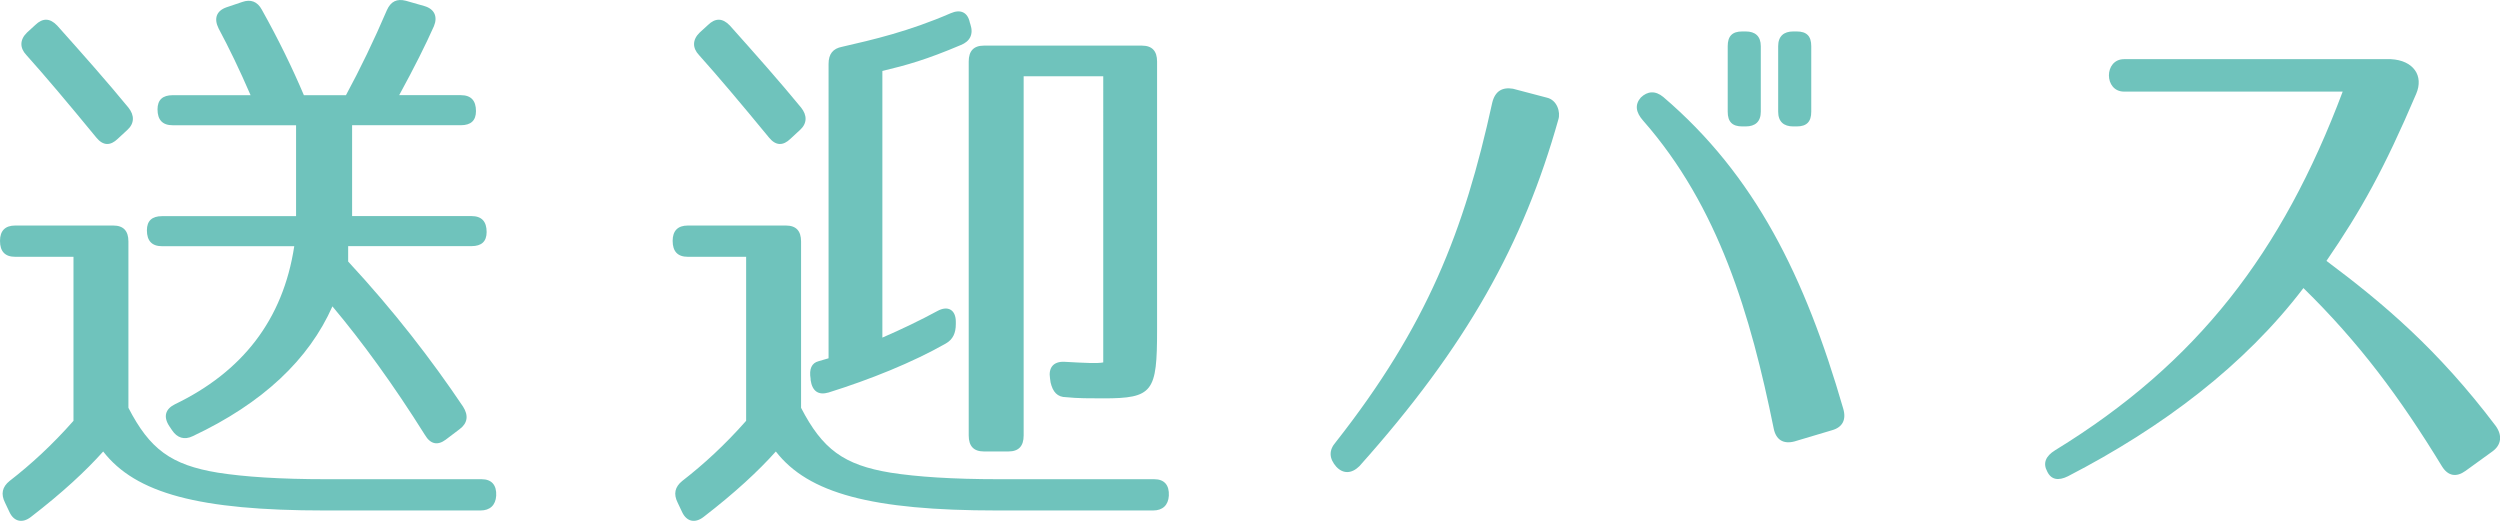 <?xml version="1.0" encoding="utf-8"?>
<!-- Generator: Adobe Illustrator 16.0.0, SVG Export Plug-In . SVG Version: 6.00 Build 0)  -->
<!DOCTYPE svg PUBLIC "-//W3C//DTD SVG 1.1//EN" "http://www.w3.org/Graphics/SVG/1.1/DTD/svg11.dtd">
<svg version="1.1" id="レイヤー_1" xmlns="http://www.w3.org/2000/svg" xmlns:xlink="http://www.w3.org/1999/xlink" x="0px"
	 y="0px" width="70.356px" height="14.657px" viewBox="0 0 70.356 14.657" enable-background="new 0 0 70.356 14.657"
	 xml:space="preserve">
<g>
	<path fill="#6FC3BC" d="M6.138,13.303c0.742,0.116,1.735,0.183,3.045,0.183h4.371c0.283,0,0.426,0.166,0.41,0.465
		c-0.016,0.266-0.174,0.415-0.442,0.415H9.136c-3.534,0-5.317-0.481-6.232-1.66c-0.489,0.548-1.151,1.162-2.035,1.843
		c-0.236,0.183-0.474,0.133-0.6-0.133L0.143,14.15c-0.126-0.249-0.079-0.448,0.126-0.614c0.6-0.465,1.199-1.013,1.799-1.693V7.227
		H0.427C0.143,7.227,0,7.078,0,6.779c0-0.282,0.143-0.432,0.427-0.432h2.761c0.284,0,0.426,0.149,0.426,0.448v4.682
		C4.213,12.639,4.813,13.087,6.138,13.303z M1.609,0.719c0.727,0.813,1.404,1.577,2.004,2.308c0.174,0.216,0.174,0.448-0.031,0.631
		L3.313,3.907c-0.205,0.199-0.41,0.199-0.6-0.033C1.909,2.894,1.263,2.13,0.742,1.549C0.553,1.35,0.553,1.118,0.758,0.918
		l0.236-0.216C1.199,0.503,1.404,0.503,1.609,0.719z M12.212,0.736c-0.236,0.531-0.552,1.162-0.978,1.942h1.735
		c0.284,0,0.426,0.149,0.426,0.448c0,0.266-0.142,0.398-0.426,0.398H9.909v2.557h3.36c0.284,0,0.426,0.149,0.426,0.448
		c0,0.266-0.142,0.398-0.426,0.398H9.798V7.36c1.294,1.395,2.352,2.772,3.234,4.084c0.158,0.249,0.127,0.465-0.094,0.631
		l-0.395,0.299c-0.222,0.166-0.427,0.133-0.584-0.133c-0.884-1.411-1.768-2.623-2.604-3.619c-0.662,1.494-1.956,2.723-3.929,3.652
		c-0.236,0.116-0.441,0.05-0.584-0.166l-0.078-0.116c-0.174-0.266-0.11-0.481,0.157-0.614c1.894-0.913,3.045-2.374,3.36-4.449H4.561
		c-0.284,0-0.427-0.149-0.427-0.448c0-0.266,0.143-0.398,0.427-0.398h3.771V3.525H4.86c-0.284,0-0.427-0.149-0.427-0.448
		c0-0.266,0.143-0.398,0.427-0.398h2.192c-0.315-0.73-0.615-1.345-0.899-1.876C6.012,0.52,6.091,0.304,6.375,0.205l0.441-0.149
		c0.236-0.083,0.426-0.017,0.552,0.216c0.474,0.847,0.868,1.66,1.184,2.407h1.184c0.395-0.73,0.789-1.544,1.151-2.391
		c0.11-0.249,0.284-0.332,0.537-0.266l0.521,0.149C12.229,0.254,12.322,0.47,12.212,0.736z"/>
	<path fill="#6FC3BC" d="M25.068,13.303c0.742,0.116,1.735,0.183,3.045,0.183h4.371c0.283,0,0.426,0.166,0.41,0.465
		c-0.016,0.266-0.174,0.415-0.442,0.415h-4.386c-3.534,0-5.317-0.481-6.232-1.66c-0.489,0.548-1.151,1.162-2.035,1.843
		c-0.236,0.183-0.474,0.133-0.6-0.133l-0.126-0.266c-0.126-0.249-0.079-0.448,0.126-0.614c0.6-0.465,1.199-1.013,1.799-1.693V7.227
		h-1.641c-0.284,0-0.427-0.149-0.427-0.448c0-0.282,0.143-0.432,0.427-0.432h2.761c0.284,0,0.426,0.149,0.426,0.448v4.682
		C23.144,12.639,23.743,13.087,25.068,13.303z M20.54,0.719c0.727,0.813,1.404,1.577,2.004,2.308
		c0.174,0.216,0.174,0.448-0.031,0.631l-0.269,0.249c-0.205,0.199-0.41,0.199-0.6-0.033c-0.805-0.979-1.451-1.743-1.972-2.324
		c-0.189-0.199-0.189-0.432,0.016-0.631l0.236-0.216C20.13,0.503,20.335,0.503,20.54,0.719z M27.041,1.267
		c-0.979,0.415-1.515,0.564-2.209,0.73v7.504c0.536-0.232,1.089-0.498,1.546-0.747c0.3-0.166,0.521-0.033,0.521,0.299V9.12
		c0,0.249-0.078,0.432-0.283,0.548c-0.932,0.531-2.131,1.013-3.298,1.378c-0.284,0.083-0.458-0.033-0.505-0.349v-0.033
		c-0.048-0.282,0.031-0.448,0.221-0.498l0.284-0.083V1.798c0-0.282,0.126-0.432,0.379-0.481c0.867-0.199,1.877-0.432,3.061-0.946
		c0.269-0.116,0.474-0.033,0.536,0.266l0.016,0.05C27.403,0.968,27.293,1.167,27.041,1.267z M31.048,11.211
		c-0.347,0-0.741,0-1.041-0.033c-0.252,0-0.379-0.149-0.441-0.415l-0.016-0.116c-0.048-0.299,0.095-0.481,0.41-0.465
		c0.583,0.033,0.931,0.05,1.088,0.017V2.147h-2.24v10.11c0,0.299-0.142,0.448-0.426,0.448h-0.694c-0.284,0-0.426-0.149-0.426-0.448
		V1.732c0-0.299,0.142-0.448,0.426-0.448h4.449c0.284,0,0.426,0.149,0.426,0.448v7.554C32.563,11.029,32.452,11.211,31.048,11.211z"
		/>
	<path fill="#6FC3BC" d="M43.857,3.359c-0.979,3.486-2.572,6.375-5.602,9.762c-0.221,0.216-0.457,0.216-0.646,0.017
		c-0.205-0.232-0.221-0.465-0.016-0.697c2.571-3.271,3.613-5.943,4.401-9.546c0.079-0.332,0.284-0.448,0.584-0.398l0.947,0.249
		C43.825,2.811,43.92,3.16,43.857,3.359z M49.916,12.058c-0.647-3.188-1.546-6.242-3.677-8.666
		c-0.205-0.232-0.236-0.448-0.063-0.647c0.189-0.183,0.41-0.199,0.631-0.017c2.588,2.208,3.992,5.063,5.064,8.766
		c0.095,0.315-0.016,0.531-0.315,0.614L50.5,12.423C50.184,12.506,49.979,12.374,49.916,12.058z M49.127,3.558h-0.095
		c-0.284,0-0.41-0.133-0.41-0.415V1.3c0-0.282,0.126-0.415,0.41-0.415h0.095c0.269,0,0.426,0.133,0.426,0.415v1.843
		C49.553,3.425,49.396,3.558,49.127,3.558z M50.563,3.558h-0.095c-0.268,0-0.426-0.133-0.426-0.415V1.3
		c0-0.282,0.158-0.415,0.426-0.415h0.095c0.284,0,0.41,0.133,0.41,0.415v1.843C50.973,3.425,50.847,3.558,50.563,3.558z"/>
	<path fill="#6FC3BC" d="M68.721,13.121c-1.184-1.942-2.336-3.486-3.897-5.014c-1.656,2.175-3.96,3.918-6.627,5.296
		c-0.268,0.133-0.473,0.1-0.583-0.133c-0.127-0.232-0.048-0.432,0.221-0.598c4.007-2.457,6.39-5.562,8.094-10.094h-6.153
		c-0.568,0-0.568-0.913,0-0.913h7.51c0.632,0.033,0.932,0.465,0.71,0.979c-0.899,2.108-1.546,3.271-2.524,4.698
		c1.578,1.179,3.124,2.474,4.766,4.648c0.188,0.266,0.157,0.531-0.095,0.714l-0.758,0.548
		C69.131,13.436,68.894,13.403,68.721,13.121z"/>
</g>
</svg>

